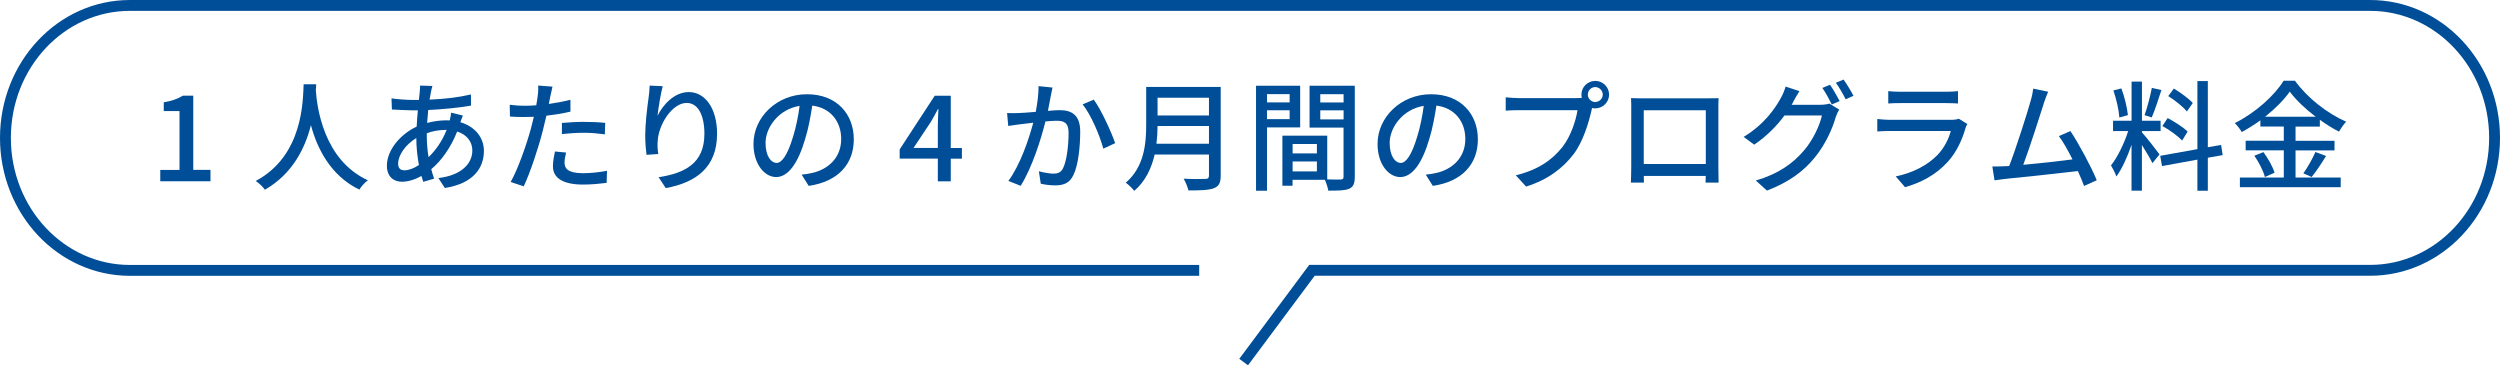 <?xml version="1.0" encoding="UTF-8"?>
<svg id="_レイヤー_2" data-name="レイヤー 2" xmlns="http://www.w3.org/2000/svg" viewBox="0 0 460 67.23">
  <defs>
    <style>
      .cls-1 {
        fill: #004e98;
      }

      .cls-2 {
        fill: none;
        stroke: #004e98;
        stroke-miterlimit: 10;
        stroke-width: 2px;
      }
    </style>
  </defs>
  <g id="_レイヤー_1-2" data-name="レイヤー 1">
    <g>
      <g>
        <path class="cls-1" d="m29.49,31.27h3.54v-10.83h-2.9v-1.61c1.52-.26,2.6-.66,3.52-1.23h1.91v13.66h3.17v2.09h-9.24v-2.09Z"/>
        <path class="cls-1" d="m58.18,15.5c-.02.31-.02.68-.07,1.08.2,2.93,1.34,12.81,9.57,16.59-.64.48-1.23,1.17-1.56,1.72-5.32-2.57-7.77-7.61-8.91-11.86-1.06,4.2-3.37,8.96-8.47,11.88-.37-.53-1.03-1.17-1.69-1.61,8.8-4.69,8.67-14.9,8.82-17.8h2.31Z"/>
        <path class="cls-1" d="m79.3,16.88c-.09.42-.18.92-.26,1.45,2.75-.11,5.28-.4,7.61-.95l.02,2.05c-2.22.4-5.17.68-7.88.81-.07.75-.13,1.56-.2,2.38,1.17-.31,2.42-.48,3.52-.48.22,0,.44,0,.64.02.11-.4.22-1.06.26-1.43l2.16.53c-.13.29-.31.84-.46,1.23,2.66.79,4.33,2.79,4.33,5.28,0,3.15-1.96,6.01-7.19,6.82l-1.19-1.83c4.09-.46,6.25-2.55,6.25-5.08,0-1.54-.97-2.9-2.79-3.48-1.21,3.06-2.99,5.46-4.77,6.93.15.62.35,1.19.53,1.74l-2,.59c-.11-.33-.22-.68-.33-1.08-1.14.64-2.4,1.06-3.59,1.06-1.52,0-2.77-.92-2.77-2.95,0-2.84,2.42-5.76,5.48-7.2.04-1.01.13-2.05.22-2.99h-1.08c-1.03,0-2.75-.11-3.7-.15l-.07-2.05c.77.13,2.71.29,3.83.29h1.21c.04-.55.11-1.03.15-1.47.04-.4.07-.86.07-1.17l2.27.07c-.11.33-.2.73-.26,1.06Zm-4.88,14.46c.75,0,1.69-.33,2.66-.97-.29-1.56-.48-3.34-.48-4.97-1.96,1.19-3.34,3.12-3.34,4.71,0,.81.37,1.23,1.17,1.23Zm4.44-2.42c1.28-1.25,2.46-2.86,3.32-5.02h-.15c-1.34,0-2.53.26-3.5.62v.53c0,1.41.13,2.68.33,3.87Z"/>
        <path class="cls-1" d="m101.24,17.83c-.07.37-.15.81-.26,1.3,1.34-.2,2.71-.44,3.98-.77v2.18c-1.39.33-2.93.57-4.42.75-.22.95-.46,1.96-.7,2.88-.79,3.1-2.29,7.63-3.48,10.12l-2.4-.81c1.3-2.25,2.9-6.78,3.74-9.86.18-.68.35-1.41.53-2.13-.64.02-1.23.04-1.78.04-1.01,0-1.83-.02-2.62-.09l-.04-2.16c1.08.13,1.85.18,2.68.18.68,0,1.43-.02,2.2-.09.11-.66.22-1.23.26-1.65.11-.68.13-1.5.09-1.98l2.64.2c-.13.55-.33,1.45-.42,1.89Zm2.64,12.15c0,.99.59,1.89,3.41,1.89,1.45,0,2.95-.18,4.4-.44l-.07,2.22c-1.21.15-2.68.31-4.36.31-3.59,0-5.52-1.17-5.52-3.34,0-.92.18-1.85.37-2.75l2.05.2c-.18.68-.29,1.36-.29,1.91Zm3.63-7.55c1.28,0,2.6.04,3.85.18l-.07,2.11c-1.12-.15-2.42-.29-3.74-.29-1.43,0-2.77.09-4.16.24v-2.05c1.19-.11,2.71-.2,4.11-.2Z"/>
        <path class="cls-1" d="m120.99,21.3c.97-2,3.08-4.36,5.74-4.36,2.99,0,5.21,2.95,5.21,7.68,0,6.14-3.83,8.96-9.44,9.99l-1.32-2c4.82-.75,8.43-2.53,8.43-7.99,0-3.43-1.17-5.68-3.26-5.68-2.68,0-5.13,3.96-5.32,6.87-.07.73-.07,1.47.09,2.53l-2.16.15c-.11-.84-.24-2.11-.24-3.56,0-2.07.35-5.08.64-7.09.11-.75.15-1.47.18-2.09l2.4.11c-.37,1.39-.81,4.05-.95,5.43Z"/>
        <path class="cls-1" d="m148.8,34.2l-1.3-2.07c.75-.07,1.41-.18,1.96-.31,2.82-.64,5.32-2.71,5.32-6.25,0-3.19-1.94-5.72-5.32-6.14-.31,1.98-.68,4.11-1.32,6.18-1.32,4.49-3.15,6.97-5.32,6.97s-4.18-2.42-4.18-6.09c0-4.93,4.31-9.15,9.84-9.15s8.62,3.7,8.62,8.3-2.95,7.79-8.29,8.56Zm-5.92-4.22c.99,0,2.02-1.43,3.04-4.82.55-1.74.95-3.74,1.21-5.68-3.96.64-6.27,4.07-6.27,6.8,0,2.53,1.08,3.7,2.02,3.7Z"/>
        <path class="cls-1" d="m172.56,29.18h-7.02v-1.69l6.45-9.88h2.95v9.62h2.05v1.96h-2.05v4.18h-2.38v-4.18Zm0-1.96v-3.98c0-.88.07-2.29.11-3.17h-.09c-.4.79-.84,1.54-1.3,2.35l-3.19,4.8h4.47Z"/>
        <path class="cls-1" d="m193.35,17.63c-.13.68-.33,1.74-.53,2.77.9-.09,1.69-.13,2.2-.13,2.13,0,3.74.86,3.74,3.94,0,2.6-.33,6.14-1.25,7.99-.7,1.52-1.85,1.91-3.39,1.91-.84,0-1.89-.13-2.62-.31l-.35-2.29c.88.26,2.09.44,2.68.44.79,0,1.41-.2,1.8-1.06.66-1.36.99-4.16.99-6.45,0-1.89-.86-2.22-2.24-2.22-.46,0-1.19.04-2.02.13-.81,3.23-2.38,8.32-4.55,11.84l-2.27-.9c2.2-2.97,3.78-7.72,4.58-10.71-1.01.11-1.91.22-2.42.29-.55.07-1.56.2-2.18.31l-.22-2.38c.75.04,1.39.02,2.13,0,.7-.02,1.89-.11,3.15-.22.31-1.63.53-3.3.51-4.73l2.57.26c-.11.46-.22,1.03-.31,1.52Zm11.84,8.71l-2.18,1.01c-.62-2.33-2.27-6.27-3.81-8.14l2.05-.88c1.36,1.83,3.23,5.94,3.94,8.01Z"/>
        <path class="cls-1" d="m224.61,32.33c0,1.32-.35,1.96-1.23,2.29-.92.37-2.42.42-4.71.42-.13-.59-.53-1.58-.88-2.16,1.72.09,3.48.07,4,.04.48,0,.66-.18.66-.64v-3.85h-9.99c-.57,2.46-1.67,4.91-3.76,6.69-.31-.44-1.1-1.19-1.56-1.5,3.43-2.95,3.76-7.26,3.76-10.71v-6.91h13.71v16.33Zm-2.16-5.88v-3.26h-9.46c0,1.01-.07,2.11-.2,3.26h9.66Zm-9.46-8.47v3.26h9.46v-3.26h-9.46Z"/>
        <path class="cls-1" d="m233.13,23.44v11.66h-2.02V15.78h8.12v7.66h-6.09Zm0-6.12v1.52h4.16v-1.52h-4.16Zm4.16,4.6v-1.63h-4.16v1.63h4.16Zm11.99,10.63c0,1.17-.24,1.83-1.04,2.18-.77.33-1.98.35-3.83.35-.09-.55-.37-1.43-.64-2h-5.94v1.1h-1.87v-9.22h8.25v8.05c1.08.04,2.13.02,2.49.02.4-.02.51-.13.51-.51v-9.04h-6.25v-7.7h8.32v16.77Zm-11.44-6.05v1.72h4.47v-1.72h-4.47Zm4.47,5.04v-1.83h-4.47v1.83h4.47Zm.62-14.21v1.52h4.29v-1.52h-4.29Zm4.29,4.64v-1.67h-4.29v1.67h4.29Z"/>
        <path class="cls-1" d="m263.64,34.2l-1.3-2.07c.75-.07,1.41-.18,1.96-.31,2.82-.64,5.32-2.71,5.32-6.25,0-3.19-1.94-5.72-5.32-6.14-.31,1.98-.68,4.11-1.32,6.18-1.32,4.49-3.15,6.97-5.33,6.97s-4.18-2.42-4.18-6.09c0-4.93,4.31-9.15,9.84-9.15s8.62,3.7,8.62,8.3-2.95,7.79-8.29,8.56Zm-5.92-4.22c.99,0,2.03-1.43,3.04-4.82.55-1.74.95-3.74,1.21-5.68-3.96.64-6.27,4.07-6.27,6.8,0,2.53,1.08,3.7,2.02,3.7Z"/>
        <path class="cls-1" d="m293.52,14.88c1.41,0,2.55,1.14,2.55,2.53s-1.14,2.53-2.55,2.53c-.2,0-.4-.02-.59-.07-.02.13-.07.29-.09.42-.51,2.25-1.52,5.72-3.3,8.08-2,2.6-4.75,4.71-8.74,5.96l-1.89-2.07c4.29-1.06,6.78-2.95,8.6-5.24,1.5-1.94,2.44-4.75,2.75-6.75h-10.83c-.92,0-1.8.04-2.38.09v-2.46c.62.07,1.65.15,2.38.15h10.67c.26,0,.59,0,.95-.04-.04-.2-.07-.4-.07-.59,0-1.39,1.12-2.53,2.53-2.53Zm0,3.89c.75,0,1.39-.62,1.39-1.36s-.64-1.39-1.39-1.39-1.36.64-1.36,1.39.62,1.36,1.36,1.36Z"/>
        <path class="cls-1" d="m302.25,18.09h11.95c.51,0,1.3,0,2.02-.02-.04.59-.04,1.28-.04,1.89v10.8c0,.77.04,2.66.04,2.84h-2.4c.02-.11.02-.62.04-1.23h-11.4c0,.59,0,1.12.02,1.23h-2.4c.02-.2.07-1.96.07-2.84v-10.8c0-.57,0-1.34-.04-1.91.88.04,1.58.04,2.13.04Zm.2,12.08h11.42v-9.88h-11.42v9.88Z"/>
        <path class="cls-1" d="m329.99,18.71c-.11.2-.2.37-.33.57h5.3c.62,0,1.23-.09,1.65-.22l1.8,1.1c-.22.35-.46.9-.62,1.34-.59,2.11-1.89,5.06-3.87,7.48-2.02,2.49-4.69,4.51-8.8,6.09l-2.05-1.85c4.25-1.25,6.87-3.21,8.82-5.48,1.63-1.87,2.95-4.64,3.34-6.49h-6.89c-1.39,1.89-3.28,3.83-5.57,5.37l-1.94-1.43c3.83-2.31,5.88-5.35,6.91-7.28.26-.46.64-1.34.81-1.98l2.55.84c-.44.66-.9,1.5-1.14,1.94Zm8.51-.11l-1.45.62c-.44-.88-1.14-2.2-1.74-3.04l1.41-.59c.55.79,1.34,2.16,1.78,3.01Zm2.53-.97l-1.43.64c-.46-.95-1.19-2.2-1.8-3.04l1.41-.59c.59.81,1.43,2.2,1.83,2.99Z"/>
        <path class="cls-1" d="m361.65,23.59c-.62,2.13-1.61,4.36-3.24,6.16-2.27,2.51-5.06,3.89-7.88,4.69l-1.72-1.98c3.21-.66,5.9-2.09,7.7-3.96,1.25-1.3,2.05-2.95,2.44-4.4h-11.2c-.53,0-1.5.02-2.33.09v-2.29c.86.09,1.69.15,2.33.15h11.27c.59,0,1.12-.09,1.41-.2l1.56.97c-.13.24-.31.57-.35.77Zm-12.1-6.71h8.56c.7,0,1.61-.04,2.16-.11v2.27c-.55-.04-1.43-.07-2.18-.07h-8.54c-.7,0-1.5.02-2.11.07v-2.27c.57.07,1.39.11,2.11.11Z"/>
        <path class="cls-1" d="m376.04,19.1c-.66,2.09-2.66,8.32-3.76,11.22,2.99-.26,6.71-.68,9.06-.99-.84-1.67-1.74-3.28-2.51-4.29l2.13-.92c1.54,2.31,3.89,6.69,4.84,9.04l-2.33,1.06c-.29-.77-.68-1.74-1.14-2.75-3.5.42-10.54,1.19-13.4,1.45-.55.07-1.28.18-1.94.26l-.4-2.55c.68,0,1.54,0,2.2-.04.26-.02.57-.02.9-.04,1.23-3.15,3.32-9.73,3.94-11.95.31-1.06.4-1.65.48-2.29l2.75.57c-.24.59-.51,1.25-.84,2.22Z"/>
        <path class="cls-1" d="m394.12,24.36c.66.7,2.77,3.39,3.23,4.05l-1.3,1.61c-.37-.79-1.21-2.18-1.94-3.34v8.4h-1.91v-8.43c-.75,2.2-1.76,4.44-2.79,5.83-.18-.59-.66-1.5-.99-2.05,1.19-1.45,2.44-4.07,3.17-6.31h-2.79v-1.91h3.41v-7.2h1.91v7.2h3.43v1.91h-3.43v.24Zm-4.16-2.75c-.09-1.34-.55-3.41-1.1-4.97l1.47-.37c.59,1.54,1.06,3.56,1.21,4.91l-1.58.44Zm7.74-5.04c-.55,1.72-1.23,3.76-1.78,5.04l-1.32-.42c.48-1.34,1.06-3.52,1.34-5.02l1.76.4Zm8.54,12.45v6.07h-1.92v-5.72l-6.51,1.19-.33-1.89,6.84-1.23v-12.52h1.92v12.17l2.44-.42.29,1.87-2.73.48Zm-4.73-3.17c-.77-.81-2.33-1.96-3.63-2.66l.97-1.47c1.28.68,2.9,1.72,3.67,2.49l-1.01,1.65Zm.88-5.33c-.68-.86-2.18-2.05-3.43-2.84l1.03-1.39c1.23.75,2.75,1.85,3.48,2.66l-1.08,1.56Z"/>
        <path class="cls-1" d="m422.37,32.66h8.32v1.78h-18.55v-1.78h8.08v-5h-7.02v-1.76h7.02v-2.62h-4.31v-1.14c-1.1.79-2.25,1.52-3.43,2.16-.24-.46-.84-1.23-1.28-1.65,3.74-1.85,7.33-5.08,8.98-7.79h2.09c2.33,3.21,6.01,6.05,9.42,7.53-.48.53-.97,1.23-1.32,1.83-1.17-.59-2.35-1.34-3.52-2.18v1.25h-4.47v2.62h7.17v1.76h-7.17v5Zm-5.9-4.67c.86,1.17,1.74,2.73,2.05,3.79l-1.78.79c-.26-1.06-1.1-2.71-1.94-3.92l1.67-.66Zm9.62-6.51c-1.92-1.45-3.63-3.08-4.77-4.62-1.06,1.5-2.66,3.12-4.55,4.62h9.33Zm-2.27,10.41c.75-1.03,1.69-2.71,2.22-3.92l1.96.73c-.86,1.39-1.85,2.88-2.66,3.87l-1.52-.68Z"/>
      </g>
      <path class="cls-2" d="m220.65,49.75H23.9c-12.65,0-22.9-10.91-22.9-24.37h0C1,11.91,11.25,1,23.9,1h412.2c12.65,0,22.9,10.91,22.9,24.37h0c0,13.46-10.25,24.37-22.9,24.37h-194.7l-12.57,16.88"/>
    </g>
  </g>
</svg>